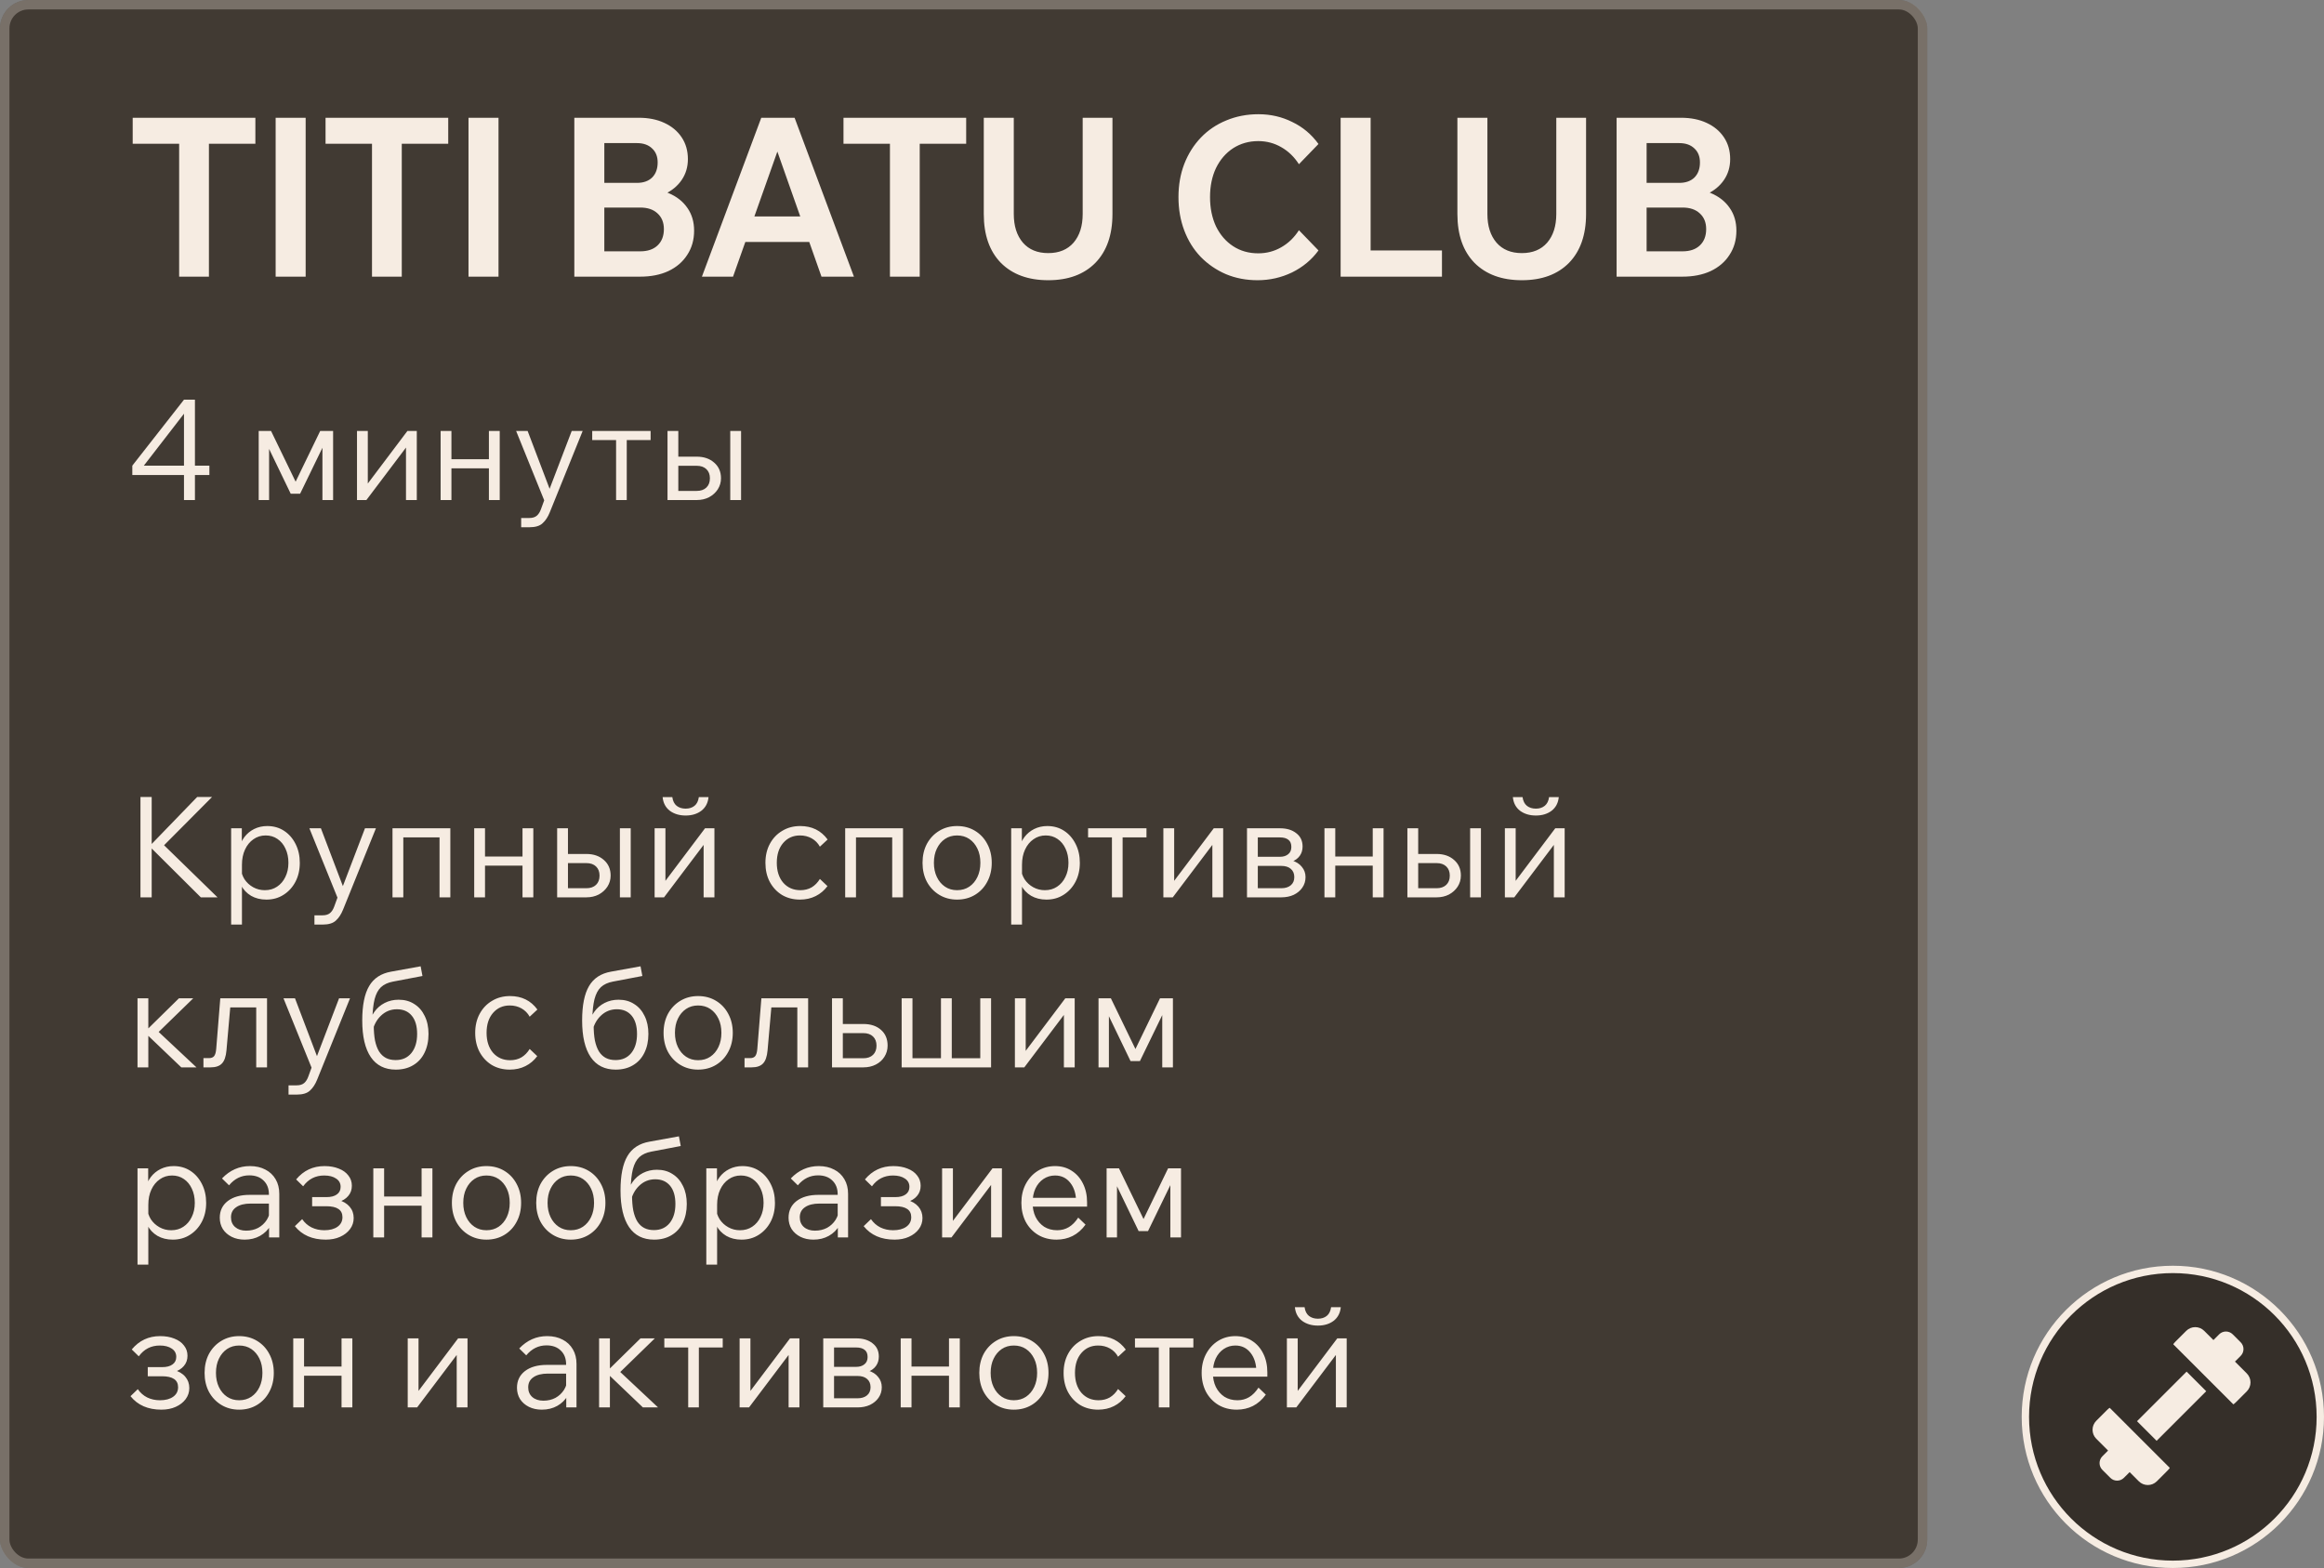 <?xml version="1.0" encoding="UTF-8"?> <svg xmlns="http://www.w3.org/2000/svg" width="246" height="166" viewBox="0 0 246 166" fill="none"><rect x="0" y="0" width="246" height="166" fill="#808080" stroke="none"/><g data-figma-bg-blur-radius="18.5746"><rect width="204" height="166" rx="3" fill="#413A33"></rect><rect x="0.5" y="0.5" width="203" height="165" rx="2.5" stroke="#F6ECE2" stroke-opacity="0.3"></rect></g><path d="M22.115 29.289H18.963V14.986H22.115V29.289ZM27.032 15.221H14.046V12.468H27.032V15.221ZM32.354 29.289H29.178V12.468H32.354V29.289ZM42.529 29.289H39.377V14.986H42.529V29.289ZM47.446 15.221H34.46V12.468H47.446V15.221ZM52.768 29.289H49.592V12.468H52.768V29.289ZM60.793 29.289V12.468H67.615C68.651 12.468 69.552 12.649 70.321 13.009C71.105 13.37 71.717 13.88 72.156 14.539C72.595 15.197 72.815 15.966 72.815 16.844C72.815 17.675 72.595 18.412 72.156 19.055C71.717 19.698 71.105 20.2 70.321 20.561C69.552 20.906 68.651 21.079 67.615 21.079H64.181V19.879H67.757C68.917 19.879 69.921 20.067 70.768 20.443C71.63 20.804 72.297 21.33 72.768 22.02C73.238 22.694 73.473 23.494 73.473 24.419C73.473 25.392 73.23 26.246 72.744 26.984C72.273 27.721 71.607 28.293 70.744 28.701C69.897 29.093 68.901 29.289 67.757 29.289H60.793ZM63.969 26.607H67.78C68.549 26.607 69.153 26.403 69.592 25.995C70.046 25.572 70.274 24.992 70.274 24.255C70.274 23.549 70.046 22.992 69.592 22.584C69.153 22.177 68.549 21.973 67.78 21.973H63.734V19.361H67.427C68.102 19.361 68.635 19.173 69.027 18.797C69.419 18.404 69.615 17.871 69.615 17.197C69.615 16.57 69.419 16.076 69.027 15.715C68.635 15.338 68.102 15.15 67.427 15.15H63.969V26.607ZM87.05 25.619H77.569V22.914H87.05V25.619ZM90.391 29.289H86.956L81.828 14.75H82.745L77.593 29.289H74.299L80.581 12.468H84.109L90.391 29.289ZM97.355 29.289H94.202V14.986H97.355V29.289ZM102.272 15.221H89.285V12.468H102.272V15.221ZM117.756 12.468V22.655C117.756 24.866 117.153 26.591 115.945 27.831C114.737 29.054 113.075 29.666 110.958 29.666C108.84 29.666 107.17 29.054 105.947 27.831C104.739 26.591 104.135 24.866 104.135 22.655V12.468H107.311V22.655C107.311 23.925 107.633 24.937 108.276 25.69C108.919 26.427 109.813 26.795 110.958 26.795C112.102 26.795 112.996 26.427 113.639 25.69C114.282 24.937 114.604 23.925 114.604 22.655V12.468H117.756ZM137.494 24.372L139.564 26.513C138.843 27.501 137.91 28.277 136.765 28.842C135.62 29.391 134.404 29.666 133.118 29.666C131.911 29.666 130.797 29.454 129.778 29.03C128.758 28.591 127.864 27.98 127.096 27.195C126.343 26.411 125.763 25.478 125.355 24.396C124.947 23.314 124.743 22.137 124.743 20.867C124.743 19.596 124.947 18.428 125.355 17.362C125.778 16.279 126.366 15.346 127.119 14.562C127.872 13.778 128.766 13.174 129.801 12.751C130.852 12.311 131.989 12.092 133.212 12.092C134.498 12.092 135.69 12.366 136.788 12.915C137.902 13.448 138.827 14.225 139.564 15.244L137.494 17.385C136.992 16.601 136.365 15.997 135.612 15.574C134.875 15.15 134.067 14.938 133.189 14.938C132.201 14.938 131.315 15.189 130.53 15.691C129.762 16.193 129.158 16.891 128.719 17.785C128.296 18.679 128.084 19.706 128.084 20.867C128.084 22.027 128.296 23.063 128.719 23.972C129.158 24.866 129.762 25.564 130.53 26.066C131.299 26.568 132.185 26.819 133.189 26.819C134.067 26.819 134.875 26.607 135.612 26.184C136.365 25.76 136.992 25.156 137.494 24.372ZM152.635 29.289H141.908V12.468H145.084V26.513H152.635V29.289ZM167.889 12.468V22.655C167.889 24.866 167.285 26.591 166.078 27.831C164.87 29.054 163.207 29.666 161.09 29.666C158.973 29.666 157.302 29.054 156.079 27.831C154.871 26.591 154.268 24.866 154.268 22.655V12.468H157.444V22.655C157.444 23.925 157.765 24.937 158.408 25.69C159.051 26.427 159.945 26.795 161.09 26.795C162.235 26.795 163.129 26.427 163.772 25.69C164.415 24.937 164.737 23.925 164.737 22.655V12.468H167.889ZM171.121 29.289V12.468H177.943C178.978 12.468 179.88 12.649 180.649 13.009C181.433 13.37 182.045 13.88 182.484 14.539C182.923 15.197 183.142 15.966 183.142 16.844C183.142 17.675 182.923 18.412 182.484 19.055C182.045 19.698 181.433 20.2 180.649 20.561C179.88 20.906 178.978 21.079 177.943 21.079H174.509V19.879H178.084C179.245 19.879 180.249 20.067 181.096 20.443C181.958 20.804 182.625 21.33 183.095 22.02C183.566 22.694 183.801 23.494 183.801 24.419C183.801 25.392 183.558 26.246 183.072 26.984C182.601 27.721 181.935 28.293 181.072 28.701C180.225 29.093 179.229 29.289 178.084 29.289H171.121ZM174.297 26.607H178.108C178.876 26.607 179.48 26.403 179.919 25.995C180.374 25.572 180.602 24.992 180.602 24.255C180.602 23.549 180.374 22.992 179.919 22.584C179.48 22.177 178.876 21.973 178.108 21.973H174.062V19.361H177.755C178.429 19.361 178.963 19.173 179.355 18.797C179.747 18.404 179.943 17.871 179.943 17.197C179.943 16.57 179.747 16.076 179.355 15.715C178.963 15.338 178.429 15.15 177.755 15.15H174.297V26.607Z" fill="#F6ECE2"></path><path d="M16.057 95H14.868V84.375H16.057V95ZM23.026 95H21.258L15.715 89.487H15.923L20.871 84.375H22.447L17.171 89.68V89.294L23.026 95ZM25.611 97.883H24.467V87.689H25.597V89.903H25.329C25.408 89.418 25.587 88.992 25.864 88.625C26.142 88.259 26.488 87.971 26.904 87.763C27.33 87.555 27.791 87.451 28.286 87.451C28.96 87.451 29.554 87.62 30.069 87.957C30.584 88.293 30.991 88.759 31.288 89.353C31.585 89.938 31.734 90.602 31.734 91.344C31.734 92.097 31.58 92.766 31.273 93.351C30.966 93.935 30.545 94.396 30.01 94.733C29.485 95.069 28.881 95.238 28.197 95.238C27.583 95.238 27.043 95.104 26.577 94.837C26.112 94.559 25.76 94.188 25.522 93.722C25.285 93.247 25.195 92.717 25.255 92.132L25.478 91.835C25.517 92.3 25.651 92.717 25.879 93.083C26.117 93.44 26.424 93.722 26.8 93.93C27.177 94.138 27.588 94.242 28.034 94.242C28.529 94.242 28.96 94.118 29.326 93.871C29.703 93.623 29.995 93.281 30.203 92.845C30.421 92.409 30.53 91.909 30.53 91.344C30.53 90.78 30.426 90.28 30.218 89.844C30.02 89.408 29.738 89.066 29.371 88.818C29.014 88.571 28.598 88.447 28.123 88.447C27.637 88.447 27.206 88.581 26.83 88.848C26.454 89.106 26.156 89.467 25.938 89.933C25.721 90.398 25.611 90.938 25.611 91.553V97.883ZM38.634 87.689H39.793L36.316 96.293C36.118 96.788 35.865 97.174 35.558 97.452C35.261 97.739 34.79 97.883 34.146 97.883H33.284V96.902H34.146C34.483 96.902 34.745 96.823 34.934 96.664C35.122 96.506 35.271 96.273 35.38 95.966L35.721 95.03L32.749 87.689H33.968L36.509 94.376H36.078L38.634 87.689ZM41.547 95V87.689H47.669V95H46.525V88.328L46.852 88.655H42.379L42.691 88.328V95H41.547ZM50.196 95V87.689H51.34V95H50.196ZM55.308 95V87.689H56.452V95H55.308ZM50.701 91.642V90.676H55.991V91.642H50.701ZM58.975 95V87.689H60.12V94.212L59.941 94.034H62.066C62.502 94.034 62.844 93.915 63.092 93.677C63.339 93.44 63.463 93.113 63.463 92.697C63.463 92.291 63.339 91.969 63.092 91.731C62.844 91.493 62.502 91.374 62.066 91.374H59.436V90.408H62.066C62.829 90.408 63.448 90.621 63.924 91.047C64.399 91.463 64.637 92.013 64.637 92.697C64.637 93.123 64.523 93.514 64.295 93.871C64.067 94.217 63.76 94.495 63.374 94.703C62.987 94.901 62.552 95 62.066 95H58.975ZM65.618 95V87.689H66.762V95H65.618ZM69.293 95V87.689H70.437V93.544L70.318 93.41L74.628 87.689H75.623V95H74.479V89.175L74.583 89.309L70.289 95H69.293ZM72.577 86.337C71.913 86.337 71.353 86.168 70.898 85.832C70.452 85.485 70.199 85.004 70.14 84.39H71.165C71.225 84.806 71.378 85.113 71.626 85.311C71.883 85.51 72.201 85.609 72.577 85.609C72.953 85.609 73.266 85.51 73.513 85.311C73.761 85.113 73.914 84.806 73.974 84.39H74.999C74.94 85.004 74.687 85.485 74.241 85.832C73.796 86.168 73.241 86.337 72.577 86.337ZM86.787 93.053L87.59 93.811C87.253 94.267 86.837 94.619 86.342 94.866C85.846 95.114 85.292 95.238 84.677 95.238C83.964 95.238 83.33 95.074 82.775 94.747C82.231 94.411 81.8 93.95 81.483 93.365C81.175 92.781 81.022 92.107 81.022 91.344C81.022 90.582 81.18 89.908 81.497 89.324C81.814 88.739 82.25 88.283 82.805 87.957C83.36 87.62 83.994 87.451 84.707 87.451C85.945 87.451 86.911 87.927 87.605 88.878L86.787 89.636C86.579 89.259 86.292 88.967 85.926 88.759C85.559 88.551 85.143 88.447 84.677 88.447C83.954 88.447 83.365 88.709 82.909 89.234C82.453 89.76 82.225 90.463 82.225 91.344C82.225 92.216 82.453 92.92 82.909 93.455C83.375 93.98 83.979 94.242 84.722 94.242C85.168 94.242 85.564 94.143 85.911 93.945C86.257 93.737 86.55 93.44 86.787 93.053ZM89.464 95V87.689H95.586V95H94.442V88.328L94.769 88.655H90.296L90.608 88.328V95H89.464ZM101.307 95.238C100.604 95.238 99.975 95.069 99.42 94.733C98.865 94.396 98.43 93.935 98.113 93.351C97.805 92.766 97.652 92.097 97.652 91.344C97.652 90.592 97.805 89.923 98.113 89.338C98.43 88.754 98.865 88.293 99.42 87.957C99.975 87.62 100.604 87.451 101.307 87.451C102.021 87.451 102.655 87.62 103.209 87.957C103.764 88.293 104.195 88.754 104.502 89.338C104.819 89.923 104.978 90.592 104.978 91.344C104.978 92.097 104.819 92.766 104.502 93.351C104.195 93.935 103.764 94.396 103.209 94.733C102.655 95.069 102.021 95.238 101.307 95.238ZM101.307 94.242C101.803 94.242 102.234 94.118 102.6 93.871C102.967 93.623 103.254 93.281 103.462 92.845C103.67 92.409 103.774 91.909 103.774 91.344C103.774 90.77 103.67 90.27 103.462 89.844C103.254 89.408 102.967 89.066 102.6 88.818C102.234 88.571 101.803 88.447 101.307 88.447C100.822 88.447 100.396 88.571 100.03 88.818C99.663 89.066 99.376 89.408 99.168 89.844C98.96 90.27 98.856 90.77 98.856 91.344C98.856 91.909 98.96 92.409 99.168 92.845C99.376 93.281 99.663 93.623 100.03 93.871C100.396 94.118 100.822 94.242 101.307 94.242ZM108.181 97.883H107.037V87.689H108.166V89.903H107.899C107.978 89.418 108.157 88.992 108.434 88.625C108.711 88.259 109.058 87.971 109.474 87.763C109.9 87.555 110.361 87.451 110.856 87.451C111.53 87.451 112.124 87.62 112.639 87.957C113.154 88.293 113.561 88.759 113.858 89.353C114.155 89.938 114.303 90.602 114.303 91.344C114.303 92.097 114.15 92.766 113.843 93.351C113.536 93.935 113.115 94.396 112.58 94.733C112.055 95.069 111.45 95.238 110.767 95.238C110.153 95.238 109.613 95.104 109.147 94.837C108.682 94.559 108.33 94.188 108.092 93.722C107.854 93.247 107.765 92.717 107.825 92.132L108.048 91.835C108.087 92.3 108.221 92.717 108.449 93.083C108.687 93.44 108.994 93.722 109.37 93.93C109.747 94.138 110.158 94.242 110.603 94.242C111.099 94.242 111.53 94.118 111.896 93.871C112.273 93.623 112.565 93.281 112.773 92.845C112.991 92.409 113.1 91.909 113.1 91.344C113.1 90.78 112.996 90.28 112.788 89.844C112.59 89.408 112.307 89.066 111.941 88.818C111.584 88.571 111.168 88.447 110.693 88.447C110.207 88.447 109.776 88.581 109.4 88.848C109.023 89.106 108.726 89.467 108.508 89.933C108.29 90.398 108.181 90.938 108.181 91.553V97.883ZM115.175 88.655V87.689H121.357V88.655H115.175ZM117.701 95V88.001H118.831V95H117.701ZM123.145 95V87.689H124.289V93.544L124.17 93.41L128.479 87.689H129.475V95H128.331V89.175L128.435 89.309L124.14 95H123.145ZM131.997 95V87.689H135.489C136.202 87.689 136.777 87.862 137.212 88.209C137.658 88.546 137.881 89.016 137.881 89.621C137.881 89.997 137.782 90.324 137.584 90.602C137.386 90.879 137.103 91.087 136.737 91.226V91.092C137.203 91.231 137.559 91.458 137.807 91.775C138.064 92.083 138.193 92.444 138.193 92.86C138.193 93.276 138.079 93.648 137.851 93.975C137.633 94.292 137.331 94.544 136.945 94.733C136.559 94.911 136.118 95 135.622 95H131.997ZM132.769 94.034H135.622C136.048 94.034 136.385 93.93 136.633 93.722C136.881 93.514 137.004 93.227 137.004 92.86C137.004 92.484 136.881 92.192 136.633 91.984C136.395 91.775 136.058 91.671 135.622 91.671H132.695V90.706H135.489C135.845 90.706 136.133 90.616 136.351 90.438C136.578 90.26 136.692 90.002 136.692 89.665C136.692 89.319 136.588 89.066 136.38 88.907C136.172 88.739 135.875 88.655 135.489 88.655H132.769L133.141 88.283V94.406L132.769 94.034ZM140.196 95V87.689H141.34V95H140.196ZM145.307 95V87.689H146.452V95H145.307ZM140.701 91.642V90.676H145.991V91.642H140.701ZM148.975 95V87.689H150.119V94.212L149.941 94.034H152.066C152.502 94.034 152.843 93.915 153.091 93.677C153.339 93.44 153.463 93.113 153.463 92.697C153.463 92.291 153.339 91.969 153.091 91.731C152.843 91.493 152.502 91.374 152.066 91.374H149.436V90.408H152.066C152.829 90.408 153.448 90.621 153.923 91.047C154.399 91.463 154.637 92.013 154.637 92.697C154.637 93.123 154.523 93.514 154.295 93.871C154.067 94.217 153.76 94.495 153.373 94.703C152.987 94.901 152.551 95 152.066 95H148.975ZM155.617 95V87.689H156.761V95H155.617ZM159.293 95V87.689H160.437V93.544L160.318 93.41L164.627 87.689H165.623V95H164.479V89.175L164.583 89.309L160.288 95H159.293ZM162.577 86.337C161.913 86.337 161.353 86.168 160.897 85.832C160.452 85.485 160.199 85.004 160.14 84.39H161.165C161.224 84.806 161.378 85.113 161.626 85.311C161.883 85.51 162.2 85.609 162.577 85.609C162.953 85.609 163.265 85.51 163.513 85.311C163.76 85.113 163.914 84.806 163.973 84.39H164.999C164.939 85.004 164.687 85.485 164.241 85.832C163.795 86.168 163.24 86.337 162.577 86.337ZM14.556 113V105.689H15.7V113H14.556ZM19.192 113L15.21 109.196H15.373L18.94 105.689H20.455L16.622 109.419L16.309 108.795L20.797 113H19.192ZM21.535 113V112.019H22.144C22.372 112.019 22.545 111.95 22.664 111.811C22.783 111.663 22.857 111.405 22.887 111.039L23.318 105.689H28.266V113H27.122V106.477L27.3 106.655H24.195L24.388 106.477L23.972 111.202C23.912 111.866 23.749 112.331 23.482 112.599C23.224 112.866 22.823 113 22.278 113H21.535ZM35.891 105.689H37.05L33.573 114.293C33.375 114.788 33.122 115.174 32.815 115.452C32.518 115.739 32.047 115.883 31.404 115.883H30.542V114.902H31.404C31.74 114.902 32.003 114.823 32.191 114.664C32.379 114.506 32.528 114.273 32.637 113.966L32.979 113.03L30.007 105.689H31.225L33.766 112.376H33.335L35.891 105.689ZM41.895 113.238C40.736 113.238 39.855 112.797 39.25 111.915C38.646 111.024 38.344 109.731 38.344 108.037C38.344 106.432 38.587 105.218 39.072 104.396C39.557 103.564 40.335 103.054 41.405 102.866L44.526 102.301L44.719 103.326L41.598 103.921C41.073 104.02 40.652 104.213 40.335 104.5C40.028 104.788 39.8 105.214 39.652 105.778C39.513 106.333 39.434 107.076 39.414 108.007L39.117 108.483C39.166 107.977 39.335 107.527 39.622 107.13C39.909 106.724 40.276 106.407 40.721 106.179C41.167 105.952 41.658 105.838 42.193 105.838C42.837 105.838 43.391 105.991 43.857 106.298C44.332 106.595 44.699 107.017 44.956 107.561C45.224 108.096 45.358 108.73 45.358 109.463C45.358 110.226 45.214 110.895 44.927 111.469C44.649 112.034 44.248 112.47 43.723 112.777C43.208 113.084 42.599 113.238 41.895 113.238ZM41.88 112.227C42.584 112.227 43.139 111.98 43.545 111.484C43.951 110.979 44.154 110.305 44.154 109.463C44.154 108.631 43.966 107.987 43.589 107.532C43.213 107.076 42.688 106.848 42.014 106.848C41.36 106.848 40.796 107.076 40.32 107.532C39.845 107.987 39.538 108.582 39.399 109.315L39.161 108.78L39.562 108.498C39.562 109.132 39.607 109.686 39.696 110.162C39.795 110.627 39.939 111.014 40.127 111.321C40.325 111.628 40.568 111.856 40.855 112.004C41.142 112.153 41.484 112.227 41.88 112.227ZM56.067 111.053L56.869 111.811C56.532 112.267 56.116 112.619 55.621 112.866C55.126 113.114 54.571 113.238 53.957 113.238C53.243 113.238 52.609 113.074 52.055 112.747C51.51 112.411 51.079 111.95 50.762 111.365C50.455 110.781 50.301 110.107 50.301 109.345C50.301 108.582 50.46 107.908 50.777 107.324C51.094 106.739 51.53 106.283 52.084 105.957C52.639 105.62 53.273 105.451 53.986 105.451C55.225 105.451 56.191 105.927 56.884 106.878L56.067 107.636C55.859 107.259 55.572 106.967 55.205 106.759C54.838 106.551 54.422 106.447 53.957 106.447C53.234 106.447 52.644 106.709 52.188 107.234C51.733 107.759 51.505 108.463 51.505 109.345C51.505 110.216 51.733 110.92 52.188 111.455C52.654 111.98 53.258 112.242 54.001 112.242C54.447 112.242 54.843 112.143 55.19 111.945C55.537 111.737 55.829 111.44 56.067 111.053ZM65.172 113.238C64.013 113.238 63.131 112.797 62.527 111.915C61.922 111.024 61.62 109.731 61.62 108.037C61.62 106.432 61.863 105.218 62.348 104.396C62.834 103.564 63.611 103.054 64.681 102.866L67.802 102.301L67.995 103.326L64.874 103.921C64.349 104.02 63.928 104.213 63.611 104.5C63.304 104.788 63.076 105.214 62.928 105.778C62.789 106.333 62.71 107.076 62.69 108.007L62.393 108.483C62.442 107.977 62.611 107.527 62.898 107.13C63.185 106.724 63.552 106.407 63.998 106.179C64.444 105.952 64.934 105.838 65.469 105.838C66.113 105.838 66.668 105.991 67.133 106.298C67.609 106.595 67.975 107.017 68.233 107.561C68.5 108.096 68.634 108.73 68.634 109.463C68.634 110.226 68.49 110.895 68.203 111.469C67.926 112.034 67.524 112.47 66.999 112.777C66.484 113.084 65.875 113.238 65.172 113.238ZM65.157 112.227C65.86 112.227 66.415 111.98 66.821 111.484C67.227 110.979 67.43 110.305 67.43 109.463C67.43 108.631 67.242 107.987 66.866 107.532C66.489 107.076 65.964 106.848 65.29 106.848C64.637 106.848 64.072 107.076 63.596 107.532C63.121 107.987 62.814 108.582 62.675 109.315L62.438 108.78L62.839 108.498C62.839 109.132 62.883 109.686 62.972 110.162C63.072 110.627 63.215 111.014 63.403 111.321C63.602 111.628 63.844 111.856 64.132 112.004C64.419 112.153 64.76 112.227 65.157 112.227ZM73.895 113.238C73.192 113.238 72.563 113.069 72.008 112.733C71.454 112.396 71.018 111.935 70.701 111.351C70.394 110.766 70.24 110.097 70.24 109.345C70.24 108.592 70.394 107.923 70.701 107.338C71.018 106.754 71.454 106.293 72.008 105.957C72.563 105.62 73.192 105.451 73.895 105.451C74.609 105.451 75.243 105.62 75.797 105.957C76.352 106.293 76.783 106.754 77.09 107.338C77.407 107.923 77.566 108.592 77.566 109.345C77.566 110.097 77.407 110.766 77.09 111.351C76.783 111.935 76.352 112.396 75.797 112.733C75.243 113.069 74.609 113.238 73.895 113.238ZM73.895 112.242C74.391 112.242 74.822 112.118 75.188 111.871C75.555 111.623 75.842 111.281 76.05 110.845C76.258 110.409 76.362 109.909 76.362 109.345C76.362 108.77 76.258 108.27 76.05 107.844C75.842 107.408 75.555 107.066 75.188 106.818C74.822 106.571 74.391 106.447 73.895 106.447C73.41 106.447 72.984 106.571 72.618 106.818C72.251 107.066 71.964 107.408 71.756 107.844C71.548 108.27 71.444 108.77 71.444 109.345C71.444 109.909 71.548 110.409 71.756 110.845C71.964 111.281 72.251 111.623 72.618 111.871C72.984 112.118 73.41 112.242 73.895 112.242ZM78.811 113V112.019H79.421C79.648 112.019 79.822 111.95 79.941 111.811C80.059 111.663 80.134 111.405 80.163 111.039L80.594 105.689H85.543V113H84.398V106.477L84.577 106.655H81.471L81.664 106.477L81.248 111.202C81.189 111.866 81.025 112.331 80.758 112.599C80.5 112.866 80.099 113 79.554 113H78.811ZM88.071 113V105.689H89.215V112.212L89.037 112.034H91.384C91.82 112.034 92.162 111.915 92.41 111.677C92.657 111.44 92.781 111.113 92.781 110.697C92.781 110.291 92.657 109.969 92.41 109.731C92.162 109.493 91.82 109.374 91.384 109.374H88.531V108.408H91.384C92.167 108.408 92.791 108.616 93.257 109.032C93.722 109.439 93.955 109.993 93.955 110.697C93.955 111.133 93.841 111.529 93.613 111.886C93.395 112.232 93.093 112.505 92.707 112.703C92.321 112.901 91.88 113 91.384 113H88.071ZM95.442 113V105.689H96.587V112.688L96.304 112.034H99.885L99.603 112.688V105.689H100.747V112.688L100.465 112.034H104.046L103.764 112.688V105.689H104.908V113H95.442ZM107.429 113V105.689H108.573V111.544L108.454 111.41L112.764 105.689H113.759V113H112.615V107.175L112.719 107.309L108.425 113H107.429ZM116.281 113V105.689H117.589L120.352 111.395H120.025L122.789 105.689H124.156V113H123.027V107.13L123.176 107.16L120.664 112.331H119.669L117.232 107.279L117.38 107.264V113H116.281ZM15.7 133.883H14.556V123.689H15.685V125.903H15.418C15.497 125.418 15.675 124.992 15.953 124.625C16.23 124.259 16.577 123.971 16.993 123.763C17.419 123.555 17.88 123.451 18.375 123.451C19.049 123.451 19.643 123.62 20.158 123.957C20.673 124.293 21.079 124.759 21.377 125.353C21.674 125.938 21.822 126.602 21.822 127.345C21.822 128.097 21.669 128.766 21.362 129.351C21.055 129.935 20.634 130.396 20.099 130.733C19.574 131.069 18.969 131.238 18.286 131.238C17.672 131.238 17.132 131.104 16.666 130.837C16.201 130.559 15.849 130.188 15.611 129.722C15.373 129.247 15.284 128.717 15.344 128.132L15.566 127.835C15.606 128.3 15.74 128.717 15.968 129.083C16.206 129.44 16.513 129.722 16.889 129.93C17.265 130.138 17.677 130.242 18.122 130.242C18.618 130.242 19.049 130.118 19.415 129.871C19.792 129.623 20.084 129.281 20.292 128.845C20.51 128.409 20.619 127.909 20.619 127.345C20.619 126.78 20.515 126.28 20.307 125.844C20.109 125.408 19.826 125.066 19.46 124.818C19.103 124.571 18.687 124.447 18.212 124.447C17.726 124.447 17.295 124.581 16.919 124.848C16.542 125.106 16.245 125.467 16.027 125.933C15.809 126.398 15.7 126.938 15.7 127.553V133.883ZM29.563 131H28.479V129.573L28.464 129.157V126.438C28.464 125.824 28.275 125.338 27.899 124.982C27.532 124.615 27.027 124.432 26.383 124.432C25.541 124.432 24.828 124.784 24.244 125.487L23.5 124.759C24.333 123.887 25.318 123.451 26.458 123.451C27.082 123.451 27.627 123.575 28.092 123.823C28.558 124.061 28.919 124.402 29.177 124.848C29.434 125.284 29.563 125.799 29.563 126.394V131ZM25.893 131.238C25.378 131.238 24.922 131.139 24.526 130.941C24.13 130.742 23.817 130.47 23.59 130.123C23.372 129.767 23.263 129.365 23.263 128.92C23.263 128.177 23.545 127.587 24.11 127.151C24.684 126.715 25.452 126.498 26.413 126.498H28.597V127.419H26.547C25.883 127.419 25.368 127.548 25.001 127.805C24.635 128.053 24.451 128.409 24.451 128.875C24.451 129.301 24.595 129.643 24.883 129.9C25.18 130.158 25.571 130.287 26.056 130.287C26.532 130.287 26.958 130.188 27.334 129.99C27.711 129.782 28.013 129.499 28.241 129.143C28.469 128.776 28.597 128.36 28.627 127.894L29.058 128.147C29.058 128.741 28.919 129.271 28.642 129.737C28.375 130.203 28.003 130.569 27.527 130.837C27.052 131.104 26.507 131.238 25.893 131.238ZM34.481 131.238C33.065 131.238 31.975 130.762 31.212 129.811L31.985 129.068C32.252 129.455 32.584 129.747 32.98 129.945C33.387 130.143 33.837 130.242 34.333 130.242C34.917 130.242 35.383 130.118 35.73 129.871C36.076 129.623 36.25 129.286 36.25 128.86C36.25 128.088 35.68 127.701 34.541 127.701H33.04V126.735H34.571C35.036 126.735 35.398 126.641 35.655 126.453C35.923 126.265 36.056 125.997 36.056 125.651C36.056 125.274 35.898 124.982 35.581 124.774C35.264 124.556 34.843 124.447 34.318 124.447C33.387 124.447 32.644 124.828 32.089 125.591L31.346 124.863C32.129 123.922 33.129 123.451 34.348 123.451C34.922 123.451 35.427 123.54 35.863 123.719C36.299 123.887 36.636 124.13 36.874 124.447C37.121 124.754 37.245 125.116 37.245 125.532C37.245 125.958 37.116 126.319 36.859 126.616C36.611 126.914 36.255 127.132 35.789 127.27V127.032C36.314 127.171 36.72 127.409 37.008 127.746C37.295 128.083 37.438 128.484 37.438 128.949C37.438 129.385 37.31 129.777 37.052 130.123C36.794 130.47 36.443 130.742 35.997 130.941C35.561 131.139 35.056 131.238 34.481 131.238ZM39.516 131V123.689H40.66V131H39.516ZM44.627 131V123.689H45.772V131H44.627ZM40.021 127.642V126.676H45.311V127.642H40.021ZM51.49 131.238C50.786 131.238 50.157 131.069 49.603 130.733C49.048 130.396 48.612 129.935 48.295 129.351C47.988 128.766 47.834 128.097 47.834 127.345C47.834 126.592 47.988 125.923 48.295 125.338C48.612 124.754 49.048 124.293 49.603 123.957C50.157 123.62 50.786 123.451 51.49 123.451C52.203 123.451 52.837 123.62 53.392 123.957C53.947 124.293 54.378 124.754 54.685 125.338C55.002 125.923 55.16 126.592 55.16 127.345C55.16 128.097 55.002 128.766 54.685 129.351C54.378 129.935 53.947 130.396 53.392 130.733C52.837 131.069 52.203 131.238 51.49 131.238ZM51.49 130.242C51.985 130.242 52.416 130.118 52.783 129.871C53.149 129.623 53.437 129.281 53.645 128.845C53.852 128.409 53.956 127.909 53.956 127.345C53.956 126.77 53.852 126.27 53.645 125.844C53.437 125.408 53.149 125.066 52.783 124.818C52.416 124.571 51.985 124.447 51.49 124.447C51.004 124.447 50.578 124.571 50.212 124.818C49.845 125.066 49.558 125.408 49.35 125.844C49.142 126.27 49.038 126.77 49.038 127.345C49.038 127.909 49.142 128.409 49.35 128.845C49.558 129.281 49.845 129.623 50.212 129.871C50.578 130.118 51.004 130.242 51.49 130.242ZM60.414 131.238C59.711 131.238 59.082 131.069 58.527 130.733C57.972 130.396 57.536 129.935 57.219 129.351C56.912 128.766 56.759 128.097 56.759 127.345C56.759 126.592 56.912 125.923 57.219 125.338C57.536 124.754 57.972 124.293 58.527 123.957C59.082 123.62 59.711 123.451 60.414 123.451C61.128 123.451 61.762 123.62 62.316 123.957C62.871 124.293 63.302 124.754 63.609 125.338C63.926 125.923 64.085 126.592 64.085 127.345C64.085 128.097 63.926 128.766 63.609 129.351C63.302 129.935 62.871 130.396 62.316 130.733C61.762 131.069 61.128 131.238 60.414 131.238ZM60.414 130.242C60.91 130.242 61.341 130.118 61.707 129.871C62.074 129.623 62.361 129.281 62.569 128.845C62.777 128.409 62.881 127.909 62.881 127.345C62.881 126.77 62.777 126.27 62.569 125.844C62.361 125.408 62.074 125.066 61.707 124.818C61.341 124.571 60.91 124.447 60.414 124.447C59.929 124.447 59.503 124.571 59.136 124.818C58.77 125.066 58.483 125.408 58.275 125.844C58.066 126.27 57.962 126.77 57.962 127.345C57.962 127.909 58.066 128.409 58.275 128.845C58.483 129.281 58.77 129.623 59.136 129.871C59.503 130.118 59.929 130.242 60.414 130.242ZM69.235 131.238C68.076 131.238 67.194 130.797 66.59 129.915C65.986 129.024 65.683 127.731 65.683 126.037C65.683 124.432 65.926 123.218 66.412 122.396C66.897 121.564 67.675 121.054 68.745 120.866L71.865 120.301L72.058 121.326L68.938 121.921C68.413 122.02 67.992 122.213 67.675 122.5C67.368 122.788 67.14 123.214 66.991 123.778C66.852 124.333 66.773 125.076 66.753 126.007L66.456 126.483C66.506 125.977 66.674 125.527 66.961 125.13C67.249 124.724 67.615 124.407 68.061 124.179C68.507 123.952 68.997 123.838 69.532 123.838C70.176 123.838 70.731 123.991 71.196 124.298C71.672 124.595 72.038 125.017 72.296 125.561C72.563 126.096 72.697 126.73 72.697 127.463C72.697 128.226 72.553 128.895 72.266 129.469C71.989 130.034 71.588 130.47 71.063 130.777C70.547 131.084 69.938 131.238 69.235 131.238ZM69.22 130.227C69.923 130.227 70.478 129.98 70.884 129.484C71.29 128.979 71.493 128.305 71.493 127.463C71.493 126.631 71.305 125.987 70.929 125.532C70.552 125.076 70.027 124.848 69.354 124.848C68.7 124.848 68.135 125.076 67.66 125.532C67.184 125.987 66.877 126.582 66.738 127.315L66.501 126.78L66.902 126.498C66.902 127.132 66.946 127.686 67.036 128.162C67.135 128.627 67.278 129.014 67.466 129.321C67.665 129.628 67.907 129.856 68.195 130.004C68.482 130.153 68.824 130.227 69.22 130.227ZM75.908 133.883H74.764V123.689H75.893V125.903H75.626C75.705 125.418 75.883 124.992 76.161 124.625C76.438 124.259 76.785 123.971 77.201 123.763C77.627 123.555 78.087 123.451 78.583 123.451C79.256 123.451 79.851 123.62 80.366 123.957C80.881 124.293 81.287 124.759 81.584 125.353C81.882 125.938 82.03 126.602 82.03 127.345C82.03 128.097 81.877 128.766 81.57 129.351C81.262 129.935 80.841 130.396 80.306 130.733C79.781 131.069 79.177 131.238 78.494 131.238C77.879 131.238 77.34 131.104 76.874 130.837C76.408 130.559 76.057 130.188 75.819 129.722C75.581 129.247 75.492 128.717 75.551 128.132L75.774 127.835C75.814 128.3 75.948 128.717 76.175 129.083C76.413 129.44 76.72 129.722 77.097 129.93C77.473 130.138 77.884 130.242 78.33 130.242C78.825 130.242 79.256 130.118 79.623 129.871C79.999 129.623 80.292 129.281 80.5 128.845C80.718 128.409 80.826 127.909 80.826 127.345C80.826 126.78 80.722 126.28 80.514 125.844C80.316 125.408 80.034 125.066 79.668 124.818C79.311 124.571 78.895 124.447 78.419 124.447C77.934 124.447 77.503 124.581 77.126 124.848C76.75 125.106 76.453 125.467 76.235 125.933C76.017 126.398 75.908 126.938 75.908 127.553V133.883ZM89.771 131H88.686V129.573L88.671 129.157V126.438C88.671 125.824 88.483 125.338 88.107 124.982C87.74 124.615 87.235 124.432 86.591 124.432C85.749 124.432 85.036 124.784 84.451 125.487L83.708 124.759C84.54 123.887 85.526 123.451 86.665 123.451C87.289 123.451 87.834 123.575 88.3 123.823C88.766 124.061 89.127 124.402 89.385 124.848C89.642 125.284 89.771 125.799 89.771 126.394V131ZM86.101 131.238C85.585 131.238 85.13 131.139 84.734 130.941C84.337 130.742 84.025 130.47 83.797 130.123C83.579 129.767 83.471 129.365 83.471 128.92C83.471 128.177 83.753 127.587 84.317 127.151C84.892 126.715 85.66 126.498 86.621 126.498H88.805V127.419H86.754C86.091 127.419 85.576 127.548 85.209 127.805C84.843 128.053 84.659 128.409 84.659 128.875C84.659 129.301 84.803 129.643 85.09 129.9C85.387 130.158 85.779 130.287 86.264 130.287C86.74 130.287 87.166 130.188 87.542 129.99C87.918 129.782 88.221 129.499 88.448 129.143C88.676 128.776 88.805 128.36 88.835 127.894L89.266 128.147C89.266 128.741 89.127 129.271 88.85 129.737C88.582 130.203 88.211 130.569 87.735 130.837C87.26 131.104 86.715 131.238 86.101 131.238ZM94.689 131.238C93.272 131.238 92.183 130.762 91.42 129.811L92.193 129.068C92.46 129.455 92.792 129.747 93.188 129.945C93.594 130.143 94.045 130.242 94.54 130.242C95.125 130.242 95.591 130.118 95.937 129.871C96.284 129.623 96.457 129.286 96.457 128.86C96.457 128.088 95.888 127.701 94.749 127.701H93.248V126.735H94.778C95.244 126.735 95.605 126.641 95.863 126.453C96.13 126.265 96.264 125.997 96.264 125.651C96.264 125.274 96.106 124.982 95.789 124.774C95.472 124.556 95.051 124.447 94.526 124.447C93.594 124.447 92.851 124.828 92.297 125.591L91.554 124.863C92.336 123.922 93.337 123.451 94.555 123.451C95.13 123.451 95.635 123.54 96.071 123.719C96.507 123.887 96.844 124.13 97.082 124.447C97.329 124.754 97.453 125.116 97.453 125.532C97.453 125.958 97.324 126.319 97.067 126.616C96.819 126.914 96.462 127.132 95.997 127.27V127.032C96.522 127.171 96.928 127.409 97.215 127.746C97.502 128.083 97.646 128.484 97.646 128.949C97.646 129.385 97.517 129.777 97.26 130.123C97.002 130.47 96.651 130.742 96.205 130.941C95.769 131.139 95.264 131.238 94.689 131.238ZM99.723 131V123.689H100.868V129.544L100.749 129.41L105.058 123.689H106.054V131H104.909V125.175L105.013 125.309L100.719 131H99.723ZM114.133 128.905L114.906 129.648C114.519 130.183 114.063 130.584 113.538 130.851C113.023 131.109 112.454 131.238 111.83 131.238C111.097 131.238 110.448 131.069 109.883 130.733C109.328 130.396 108.892 129.935 108.575 129.351C108.268 128.756 108.115 128.088 108.115 127.345C108.115 126.602 108.268 125.938 108.575 125.353C108.892 124.759 109.318 124.293 109.853 123.957C110.398 123.62 111.007 123.451 111.681 123.451C112.345 123.451 112.929 123.615 113.434 123.942C113.95 124.269 114.351 124.724 114.638 125.309C114.925 125.883 115.069 126.547 115.069 127.3V127.389H113.91V127.285C113.91 126.433 113.707 125.75 113.301 125.234C112.895 124.709 112.355 124.447 111.681 124.447C111.225 124.447 110.814 124.571 110.448 124.818C110.091 125.056 109.809 125.393 109.601 125.829C109.402 126.265 109.303 126.765 109.303 127.33C109.303 127.894 109.407 128.395 109.615 128.83C109.833 129.266 110.136 129.613 110.522 129.871C110.918 130.118 111.379 130.242 111.904 130.242C112.36 130.242 112.771 130.133 113.137 129.915C113.504 129.697 113.836 129.36 114.133 128.905ZM115.069 127.746H109.021V126.81H114.846L115.069 127.3V127.746ZM117.137 131V123.689H118.445L121.209 129.395H120.882L123.646 123.689H125.013V131H123.883V125.13L124.032 125.16L121.521 130.331H120.525L118.088 125.279L118.237 125.264V131H117.137ZM17.082 149.238C15.666 149.238 14.576 148.762 13.813 147.811L14.586 147.068C14.853 147.455 15.185 147.747 15.581 147.945C15.988 148.143 16.438 148.242 16.934 148.242C17.518 148.242 17.984 148.118 18.33 147.871C18.677 147.623 18.851 147.286 18.851 146.86C18.851 146.088 18.281 145.701 17.142 145.701H15.641V144.735H17.171C17.637 144.735 17.998 144.641 18.256 144.453C18.524 144.265 18.657 143.997 18.657 143.651C18.657 143.274 18.499 142.982 18.182 142.774C17.865 142.556 17.444 142.447 16.919 142.447C15.988 142.447 15.245 142.828 14.69 143.591L13.947 142.863C14.729 141.922 15.73 141.451 16.948 141.451C17.523 141.451 18.028 141.54 18.464 141.719C18.9 141.887 19.237 142.13 19.475 142.447C19.722 142.754 19.846 143.116 19.846 143.532C19.846 143.958 19.717 144.319 19.46 144.616C19.212 144.914 18.855 145.132 18.39 145.27V145.032C18.915 145.171 19.321 145.409 19.608 145.746C19.896 146.083 20.039 146.484 20.039 146.949C20.039 147.385 19.91 147.777 19.653 148.123C19.395 148.47 19.044 148.742 18.598 148.941C18.162 149.139 17.657 149.238 17.082 149.238ZM25.311 149.238C24.608 149.238 23.979 149.069 23.424 148.733C22.869 148.396 22.433 147.935 22.116 147.351C21.809 146.766 21.656 146.097 21.656 145.345C21.656 144.592 21.809 143.923 22.116 143.338C22.433 142.754 22.869 142.293 23.424 141.957C23.979 141.62 24.608 141.451 25.311 141.451C26.025 141.451 26.659 141.62 27.213 141.957C27.768 142.293 28.199 142.754 28.506 143.338C28.823 143.923 28.982 144.592 28.982 145.345C28.982 146.097 28.823 146.766 28.506 147.351C28.199 147.935 27.768 148.396 27.213 148.733C26.659 149.069 26.025 149.238 25.311 149.238ZM25.311 148.242C25.807 148.242 26.238 148.118 26.604 147.871C26.971 147.623 27.258 147.281 27.466 146.845C27.674 146.409 27.778 145.909 27.778 145.345C27.778 144.77 27.674 144.27 27.466 143.844C27.258 143.408 26.971 143.066 26.604 142.818C26.238 142.571 25.807 142.447 25.311 142.447C24.826 142.447 24.4 142.571 24.033 142.818C23.667 143.066 23.38 143.408 23.172 143.844C22.963 144.27 22.86 144.77 22.86 145.345C22.86 145.909 22.963 146.409 23.172 146.845C23.38 147.281 23.667 147.623 24.033 147.871C24.4 148.118 24.826 148.242 25.311 148.242ZM31.041 149V141.689H32.185V149H31.041ZM36.153 149V141.689H37.297V149H36.153ZM31.546 145.642V144.676H36.836V145.642H31.546ZM43.158 149V141.689H44.302V147.544L44.183 147.41L48.493 141.689H49.488V149H48.344V143.175L48.448 143.309L44.154 149H43.158ZM61.024 149H59.939V147.573L59.924 147.157V144.438C59.924 143.824 59.736 143.338 59.36 142.982C58.993 142.615 58.488 142.432 57.844 142.432C57.002 142.432 56.289 142.784 55.704 143.487L54.961 142.759C55.793 141.887 56.779 141.451 57.918 141.451C58.542 141.451 59.087 141.575 59.553 141.823C60.018 142.061 60.38 142.402 60.638 142.848C60.895 143.284 61.024 143.799 61.024 144.394V149ZM57.354 149.238C56.839 149.238 56.383 149.139 55.986 148.941C55.59 148.742 55.278 148.47 55.05 148.123C54.832 147.767 54.723 147.365 54.723 146.92C54.723 146.177 55.006 145.587 55.57 145.151C56.145 144.715 56.913 144.498 57.874 144.498H60.058V145.419H58.007C57.344 145.419 56.829 145.548 56.462 145.805C56.096 146.053 55.912 146.409 55.912 146.875C55.912 147.301 56.056 147.643 56.343 147.9C56.64 148.158 57.032 148.287 57.517 148.287C57.993 148.287 58.419 148.188 58.795 147.99C59.171 147.782 59.474 147.499 59.701 147.143C59.929 146.776 60.058 146.36 60.088 145.894L60.519 146.147C60.519 146.741 60.38 147.271 60.103 147.737C59.835 148.203 59.464 148.569 58.988 148.837C58.513 149.104 57.968 149.238 57.354 149.238ZM63.416 149V141.689H64.56V149H63.416ZM68.052 149L64.07 145.196H64.233L67.799 141.689H69.315L65.481 145.419L65.169 144.795L69.657 149H68.052ZM70.32 142.655V141.689H76.502V142.655H70.32ZM72.847 149V142.001H73.976V149H72.847ZM78.29 149V141.689H79.434V147.544L79.315 147.41L83.625 141.689H84.62V149H83.476V143.175L83.58 143.309L79.286 149H78.29ZM87.142 149V141.689H90.634C91.347 141.689 91.922 141.862 92.358 142.209C92.803 142.546 93.026 143.017 93.026 143.621C93.026 143.997 92.927 144.324 92.729 144.602C92.531 144.879 92.249 145.087 91.882 145.226V145.092C92.348 145.231 92.704 145.458 92.952 145.775C93.21 146.083 93.338 146.444 93.338 146.86C93.338 147.276 93.225 147.648 92.997 147.975C92.779 148.292 92.477 148.544 92.09 148.733C91.704 148.911 91.263 149 90.768 149H87.142ZM87.915 148.034H90.768C91.194 148.034 91.531 147.93 91.778 147.722C92.026 147.514 92.15 147.227 92.15 146.86C92.15 146.484 92.026 146.192 91.778 145.983C91.54 145.775 91.204 145.671 90.768 145.671H87.84V144.706H90.634C90.991 144.706 91.278 144.616 91.496 144.438C91.724 144.26 91.838 144.002 91.838 143.665C91.838 143.319 91.734 143.066 91.526 142.908C91.318 142.739 91.02 142.655 90.634 142.655H87.915L88.286 142.283V148.406L87.915 148.034ZM95.341 149V141.689H96.485V149H95.341ZM100.453 149V141.689H101.597V149H100.453ZM95.846 145.642V144.676H101.136V145.642H95.846ZM107.315 149.238C106.612 149.238 105.983 149.069 105.428 148.733C104.873 148.396 104.437 147.935 104.12 147.351C103.813 146.766 103.66 146.097 103.66 145.345C103.66 144.592 103.813 143.923 104.12 143.338C104.437 142.754 104.873 142.293 105.428 141.957C105.983 141.62 106.612 141.451 107.315 141.451C108.028 141.451 108.662 141.62 109.217 141.957C109.772 142.293 110.203 142.754 110.51 143.338C110.827 143.923 110.985 144.592 110.985 145.345C110.985 146.097 110.827 146.766 110.51 147.351C110.203 147.935 109.772 148.396 109.217 148.733C108.662 149.069 108.028 149.238 107.315 149.238ZM107.315 148.242C107.81 148.242 108.241 148.118 108.608 147.871C108.974 147.623 109.262 147.281 109.47 146.845C109.678 146.409 109.782 145.909 109.782 145.345C109.782 144.77 109.678 144.27 109.47 143.844C109.262 143.408 108.974 143.066 108.608 142.818C108.241 142.571 107.81 142.447 107.315 142.447C106.83 142.447 106.404 142.571 106.037 142.818C105.671 143.066 105.383 143.408 105.175 143.844C104.967 144.27 104.863 144.77 104.863 145.345C104.863 145.909 104.967 146.409 105.175 146.845C105.383 147.281 105.671 147.623 106.037 147.871C106.404 148.118 106.83 148.242 107.315 148.242ZM118.35 147.053L119.152 147.811C118.815 148.267 118.399 148.619 117.904 148.866C117.409 149.114 116.854 149.238 116.24 149.238C115.526 149.238 114.892 149.074 114.338 148.747C113.793 148.411 113.362 147.95 113.045 147.365C112.738 146.781 112.584 146.107 112.584 145.345C112.584 144.582 112.743 143.908 113.06 143.324C113.377 142.739 113.813 142.283 114.367 141.957C114.922 141.62 115.556 141.451 116.269 141.451C117.508 141.451 118.474 141.927 119.167 142.878L118.35 143.636C118.142 143.259 117.854 142.967 117.488 142.759C117.121 142.551 116.705 142.447 116.24 142.447C115.516 142.447 114.927 142.709 114.471 143.234C114.016 143.759 113.788 144.463 113.788 145.345C113.788 146.216 114.016 146.92 114.471 147.455C114.937 147.98 115.541 148.242 116.284 148.242C116.73 148.242 117.126 148.143 117.473 147.945C117.82 147.737 118.112 147.44 118.35 147.053ZM120.138 142.655V141.689H126.32V142.655H120.138ZM122.664 149V142.001H123.793V149H122.664ZM133.215 146.905L133.988 147.648C133.602 148.183 133.146 148.584 132.621 148.851C132.106 149.109 131.536 149.238 130.912 149.238C130.179 149.238 129.53 149.069 128.965 148.733C128.411 148.396 127.975 147.935 127.658 147.351C127.351 146.756 127.197 146.088 127.197 145.345C127.197 144.602 127.351 143.938 127.658 143.353C127.975 142.759 128.401 142.293 128.936 141.957C129.481 141.62 130.09 141.451 130.763 141.451C131.427 141.451 132.012 141.615 132.517 141.942C133.032 142.269 133.433 142.724 133.721 143.309C134.008 143.883 134.151 144.547 134.151 145.3V145.389H132.992V145.285C132.992 144.433 132.789 143.75 132.383 143.234C131.977 142.709 131.437 142.447 130.763 142.447C130.308 142.447 129.897 142.571 129.53 142.818C129.173 143.056 128.891 143.393 128.683 143.829C128.485 144.265 128.386 144.765 128.386 145.33C128.386 145.894 128.49 146.395 128.698 146.83C128.916 147.266 129.218 147.613 129.604 147.871C130.001 148.118 130.461 148.242 130.986 148.242C131.442 148.242 131.853 148.133 132.22 147.915C132.586 147.697 132.918 147.36 133.215 146.905ZM134.151 145.746H128.104V144.81H133.929L134.151 145.3V145.746ZM136.22 149V141.689H137.364V147.544L137.245 147.41L141.554 141.689H142.55V149H141.406V143.175L141.51 143.309L137.215 149H136.22ZM139.503 140.337C138.84 140.337 138.28 140.168 137.824 139.832C137.379 139.485 137.126 139.004 137.067 138.39H138.092C138.151 138.806 138.305 139.113 138.552 139.312C138.81 139.51 139.127 139.609 139.503 139.609C139.88 139.609 140.192 139.51 140.44 139.312C140.687 139.113 140.841 138.806 140.9 138.39H141.926C141.866 139.004 141.614 139.485 141.168 139.832C140.722 140.168 140.167 140.337 139.503 140.337Z" fill="#F6ECE2"></path><path d="M20.634 52.938H19.475V50.292H14.006V49.297L19.475 42.313H20.634V49.297H22.164V50.292H20.634V52.938ZM19.475 43.799L15.225 49.297H19.475V43.799ZM27.384 52.938V45.627H28.692L31.456 51.333H31.129L33.893 45.627H35.26V52.938H34.13V47.068L34.279 47.098L31.768 52.269H30.772L28.335 47.217L28.484 47.202V52.938H27.384ZM37.789 52.938V45.627H38.933V51.481L38.814 51.347L43.123 45.627H44.119V52.938H42.975V47.112L43.079 47.246L38.784 52.938H37.789ZM46.641 52.938V45.627H47.785V52.938H46.641ZM51.752 52.938V45.627H52.897V52.938H51.752ZM47.146 49.579V48.613H52.436V49.579H47.146ZM60.517 45.627H61.676L58.199 54.23C58.001 54.726 57.748 55.112 57.441 55.389C57.144 55.677 56.673 55.82 56.029 55.82H55.167V54.84H56.029C56.366 54.84 56.629 54.76 56.817 54.602C57.005 54.443 57.154 54.211 57.263 53.903L57.605 52.967L54.633 45.627H55.851L58.392 52.313H57.961L60.517 45.627ZM62.687 46.592V45.627H68.869V46.592H62.687ZM65.214 52.938V45.939H66.343V52.938H65.214ZM70.657 52.938V45.627H71.801V52.15L71.623 51.972H73.748C74.184 51.972 74.525 51.853 74.773 51.615C75.021 51.377 75.145 51.05 75.145 50.634C75.145 50.228 75.021 49.906 74.773 49.668C74.525 49.431 74.184 49.312 73.748 49.312H71.118V48.346H73.748C74.511 48.346 75.13 48.559 75.605 48.985C76.081 49.401 76.319 49.951 76.319 50.634C76.319 51.06 76.205 51.452 75.977 51.808C75.749 52.155 75.442 52.432 75.055 52.64C74.669 52.838 74.233 52.938 73.748 52.938H70.657ZM77.299 52.938V45.627H78.444V52.938H77.299Z" fill="#F6ECE2"></path><circle data-figma-bg-blur-radius="18.5746" cx="230" cy="150" r="15.61" fill="#2D2620" fill-opacity="0.9" stroke="#F6ECE2" stroke-width="0.779"></circle><g clip-path="url(#clip2_4_857)"><path d="M223.316 149.042C223.139 149.154 223.187 149.123 221.894 150.416C221.37 150.941 221.37 151.794 221.894 152.318L223.145 153.569L222.538 154.176C222.143 154.572 222.143 155.216 222.539 155.612L223.383 156.456C223.779 156.852 224.421 156.852 224.818 156.456L225.425 155.849L226.4 156.824C226.924 157.348 227.777 157.348 228.302 156.824C229.61 155.515 229.567 155.574 229.676 155.401L223.316 149.042Z" fill="#F6ECE2"></path><path d="M237.826 145.4L236.574 144.149L237.181 143.542C237.577 143.146 237.577 142.502 237.181 142.106L236.337 141.262C235.941 140.865 235.298 140.865 234.902 141.262L234.295 141.869L233.32 140.894C232.796 140.37 231.943 140.37 231.418 140.894C230.109 142.203 230.153 142.144 230.044 142.316L236.403 148.676C236.581 148.564 236.533 148.594 237.826 147.302C238.35 146.777 238.35 145.924 237.826 145.4Z" fill="#F6ECE2"></path><path d="M226.208 150.46L231.456 145.212L233.532 147.287L228.283 152.535L226.208 150.46Z" fill="#F6ECE2"></path></g><defs><clipPath id="bgblur_0_4_857_clip_path" transform="translate(18.575 18.575)"><rect width="204" height="166" rx="3"></rect></clipPath><clipPath id="bgblur_1_4_857_clip_path" transform="translate(-195.425 -115.425)"><circle cx="230" cy="150" r="15.61"></circle></clipPath><clipPath id="clip2_4_857"><rect width="16.717" height="16.717" fill="white" transform="translate(221.501 140.501)"></rect></clipPath></defs></svg> 